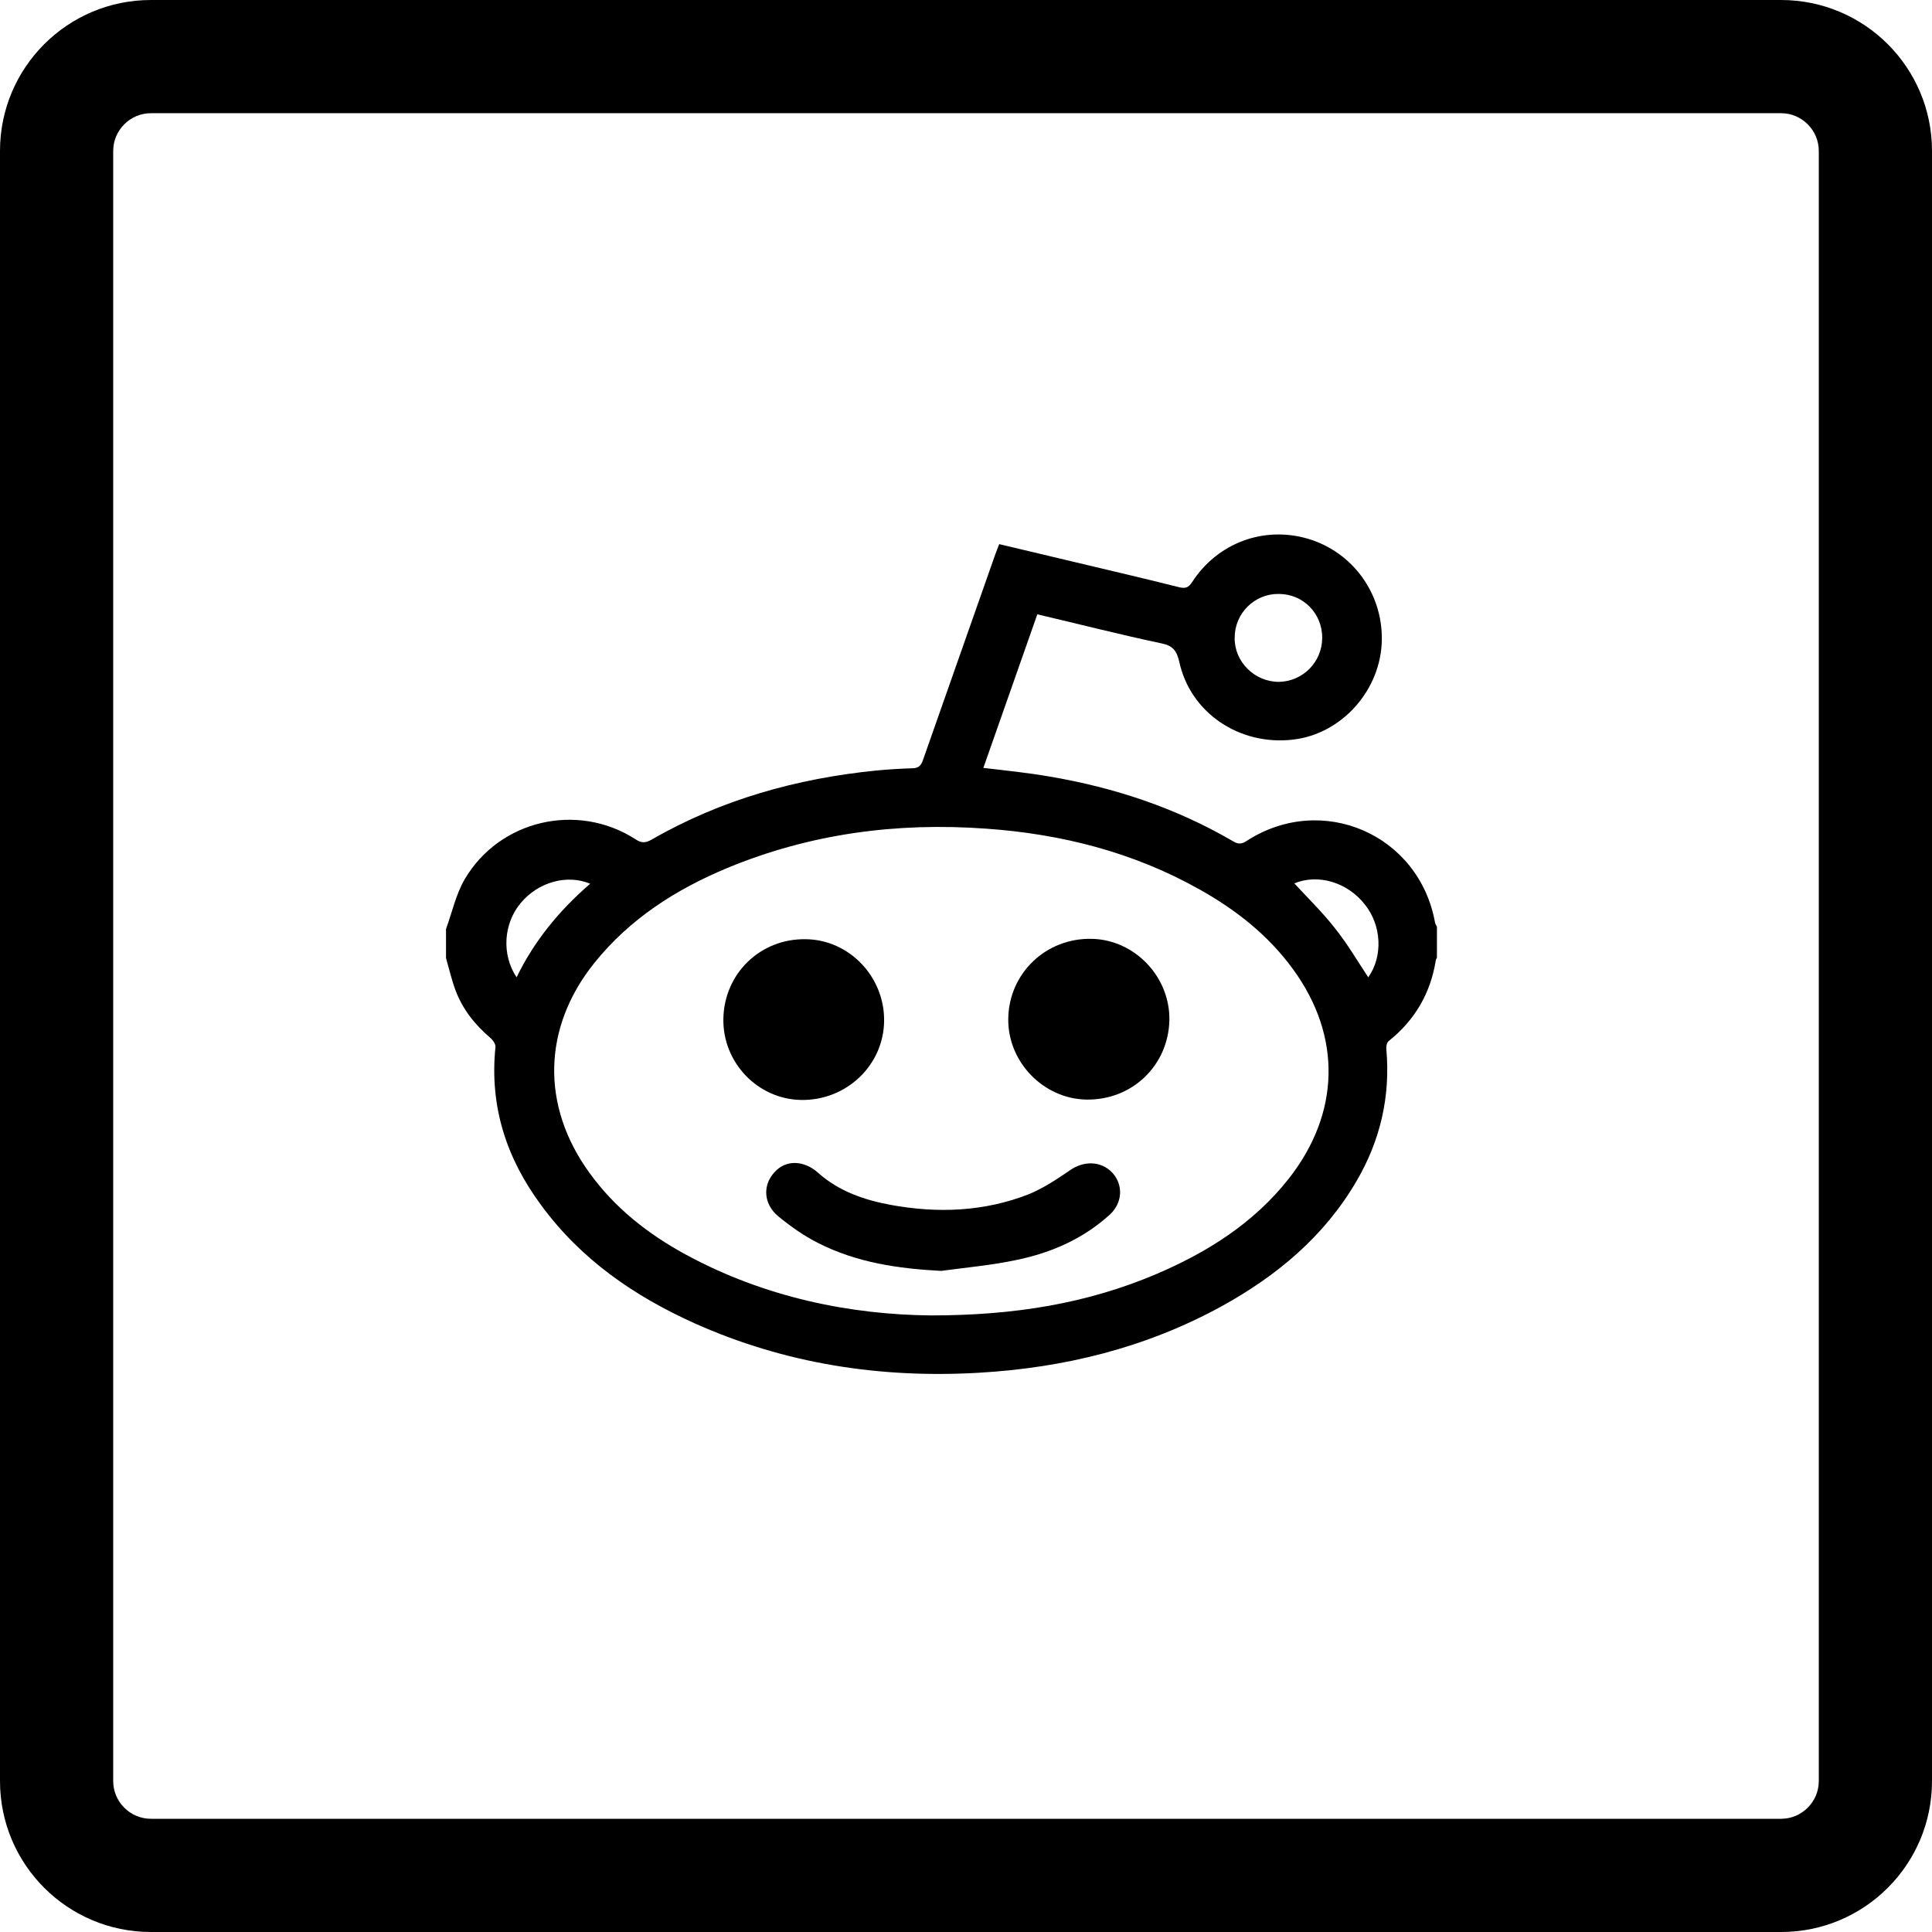 <?xml version="1.0" encoding="utf-8"?>

<!-- Uploaded to: SVG Repo, www.svgrepo.com, Generator: SVG Repo Mixer Tools -->
<svg fill="#000000" height="800px" width="800px" version="1.1" id="Layer_1" xmlns="http://www.w3.org/2000/svg" xmlns:xlink="http://www.w3.org/1999/xlink" 
	 viewBox="-143 145 512 512" xml:space="preserve">
<g>
	<path d="M329,145h-432c-22.1,0-40,17.9-40,40v432c0,22.1,17.9,40,40,40h432c22.1,0,40-17.9,40-40V185C369,162.9,351.1,145,329,145z
		 M339,617c0,5.5-4.5,10-10,10h-432c-5.5,0-10-4.5-10-10V185c0-5.5,4.5-10,10-10h432c5.5,0,10,4.5,10,10V617z"/>
	<path d="M187.3,367.9c-1.4,0.9-2.3,0.8-3.6,0c-15.1-8.8-31.4-14.2-48.5-17.1c-5.8-1-11.6-1.6-17.6-2.3c4.8-13.6,9.5-27.1,14.3-40.7
		c11.1,2.6,22,5.4,32.9,7.7c2.9,0.6,4,1.8,4.7,4.8c2.9,13.6,16,22.4,30.2,20.7c13-1.5,23.4-13.3,23.5-26.6
		c0.1-12.3-7.8-23.1-19.5-26.6c-11.8-3.5-24.1,1.1-30.8,11.5c-1,1.5-1.8,1.7-3.5,1.3c-9.1-2.3-18.2-4.4-27.4-6.6
		c-6.7-1.6-13.4-3.2-20.2-4.8c-0.4,1-0.7,1.8-1,2.6c-6.4,18.2-12.8,36.4-19.2,54.6c-0.5,1.5-1.2,2.2-2.9,2.2
		c-3.2,0.1-6.3,0.3-9.5,0.6c-21,2.1-41.1,7.7-59.5,18.3c-1.6,0.9-2.7,1-4.3-0.1c-15.4-9.9-36.1-5.1-45.3,10.7
		c-2.3,4-3.3,8.7-4.9,13.1c0,2.6,0,5.1,0,7.7c0.8,2.8,1.5,5.8,2.5,8.5c1.9,5.1,5.2,9.2,9.3,12.7c0.7,0.6,1.4,1.7,1.3,2.4
		c-1.6,15.7,2.9,29.5,12.2,42c10.5,14.3,24.6,24,40.6,31.2c23.9,10.7,49.1,14.6,75.2,13.1c22.7-1.3,44.3-6.6,64.4-17.6
		c14.7-8.1,27.2-18.5,35.8-33.2c6.3-10.8,9-22.4,7.9-34.9c-0.1-0.7,0.1-1.8,0.6-2.2c6.9-5.5,11.1-12.6,12.5-21.4
		c0-0.2,0.2-0.5,0.3-0.7c0-2.7,0-5.5,0-8.2c-0.2-0.4-0.4-0.7-0.5-1.1C233.1,366.1,207.3,354.9,187.3,367.9z M195.9,302.4
		c6.4,0,11.5,5.1,11.5,11.6c0,6.4-5.1,11.6-11.5,11.7c-6.4,0-11.8-5.3-11.7-11.7C184.2,307.5,189.5,302.3,195.9,302.4z M-6.1,404
		c-4-6-3.5-14.2,1.1-19.7s12.2-7.7,18.4-5.1C5.3,386.2-1.4,394.3-6.1,404z M198.5,457.4c-9.3,11.8-21.6,19.5-35.2,25.3
		c-18.2,7.7-37.3,10.9-59.6,10.9c-21.2-0.2-44-4.7-65.1-16.2c-9.9-5.4-18.7-12.3-25.4-21.6C0.3,438,0.8,417.3,14.5,400.2
		c9.4-11.7,21.6-19.5,35.3-25.2c22-9.1,44.9-12.1,68.5-10.4c19.9,1.4,38.9,6.2,56.4,16c9.7,5.4,18.4,12.2,25,21.3
		C212.6,419.6,212.2,440,198.5,457.4z M219.6,404c-2.9-4.4-5.6-9-8.9-13.1c-3.2-4.1-7-7.8-10.7-11.8c6.3-2.6,14.1-0.3,18.7,5.6
		C223.2,390.3,223.5,398.5,219.6,404z"/>
	<path d="M140.6,455.1c-3.5,2.4-7.1,4.8-11,6.4c-11.8,4.6-24.1,5.1-36.6,2.8c-7-1.3-13.7-3.6-19.2-8.5c-3.8-3.4-8.6-3.5-11.6-0.1
		c-3.1,3.4-2.9,8.3,1,11.6c3.3,2.7,6.8,5.2,10.6,7.1c10.2,5.2,21.2,6.8,32.6,7.4c6.7-0.9,13.4-1.5,20-2.9
		c9.2-1.9,17.7-5.6,24.8-12.1c3.3-3.1,3.5-7.8,0.6-11C148.8,452.6,144.2,452.6,140.6,455.1z"/>
	<path d="M146.4,393.8c-12.2-0.3-22,9.1-22.2,21.1c-0.2,11.5,9.3,21.3,20.7,21.5c12.1,0.2,21.7-9,22-21
		C167.1,403.9,157.8,394.1,146.4,393.8z"/>
	<path d="M91.3,415.5c0.1-11.7-9.3-21.5-20.8-21.6c-12-0.2-21.6,9.1-21.8,21.1c-0.2,11.6,9.1,21.3,20.6,21.5
		C81.3,436.7,91.2,427.3,91.3,415.5z"/>
</g>
</svg>